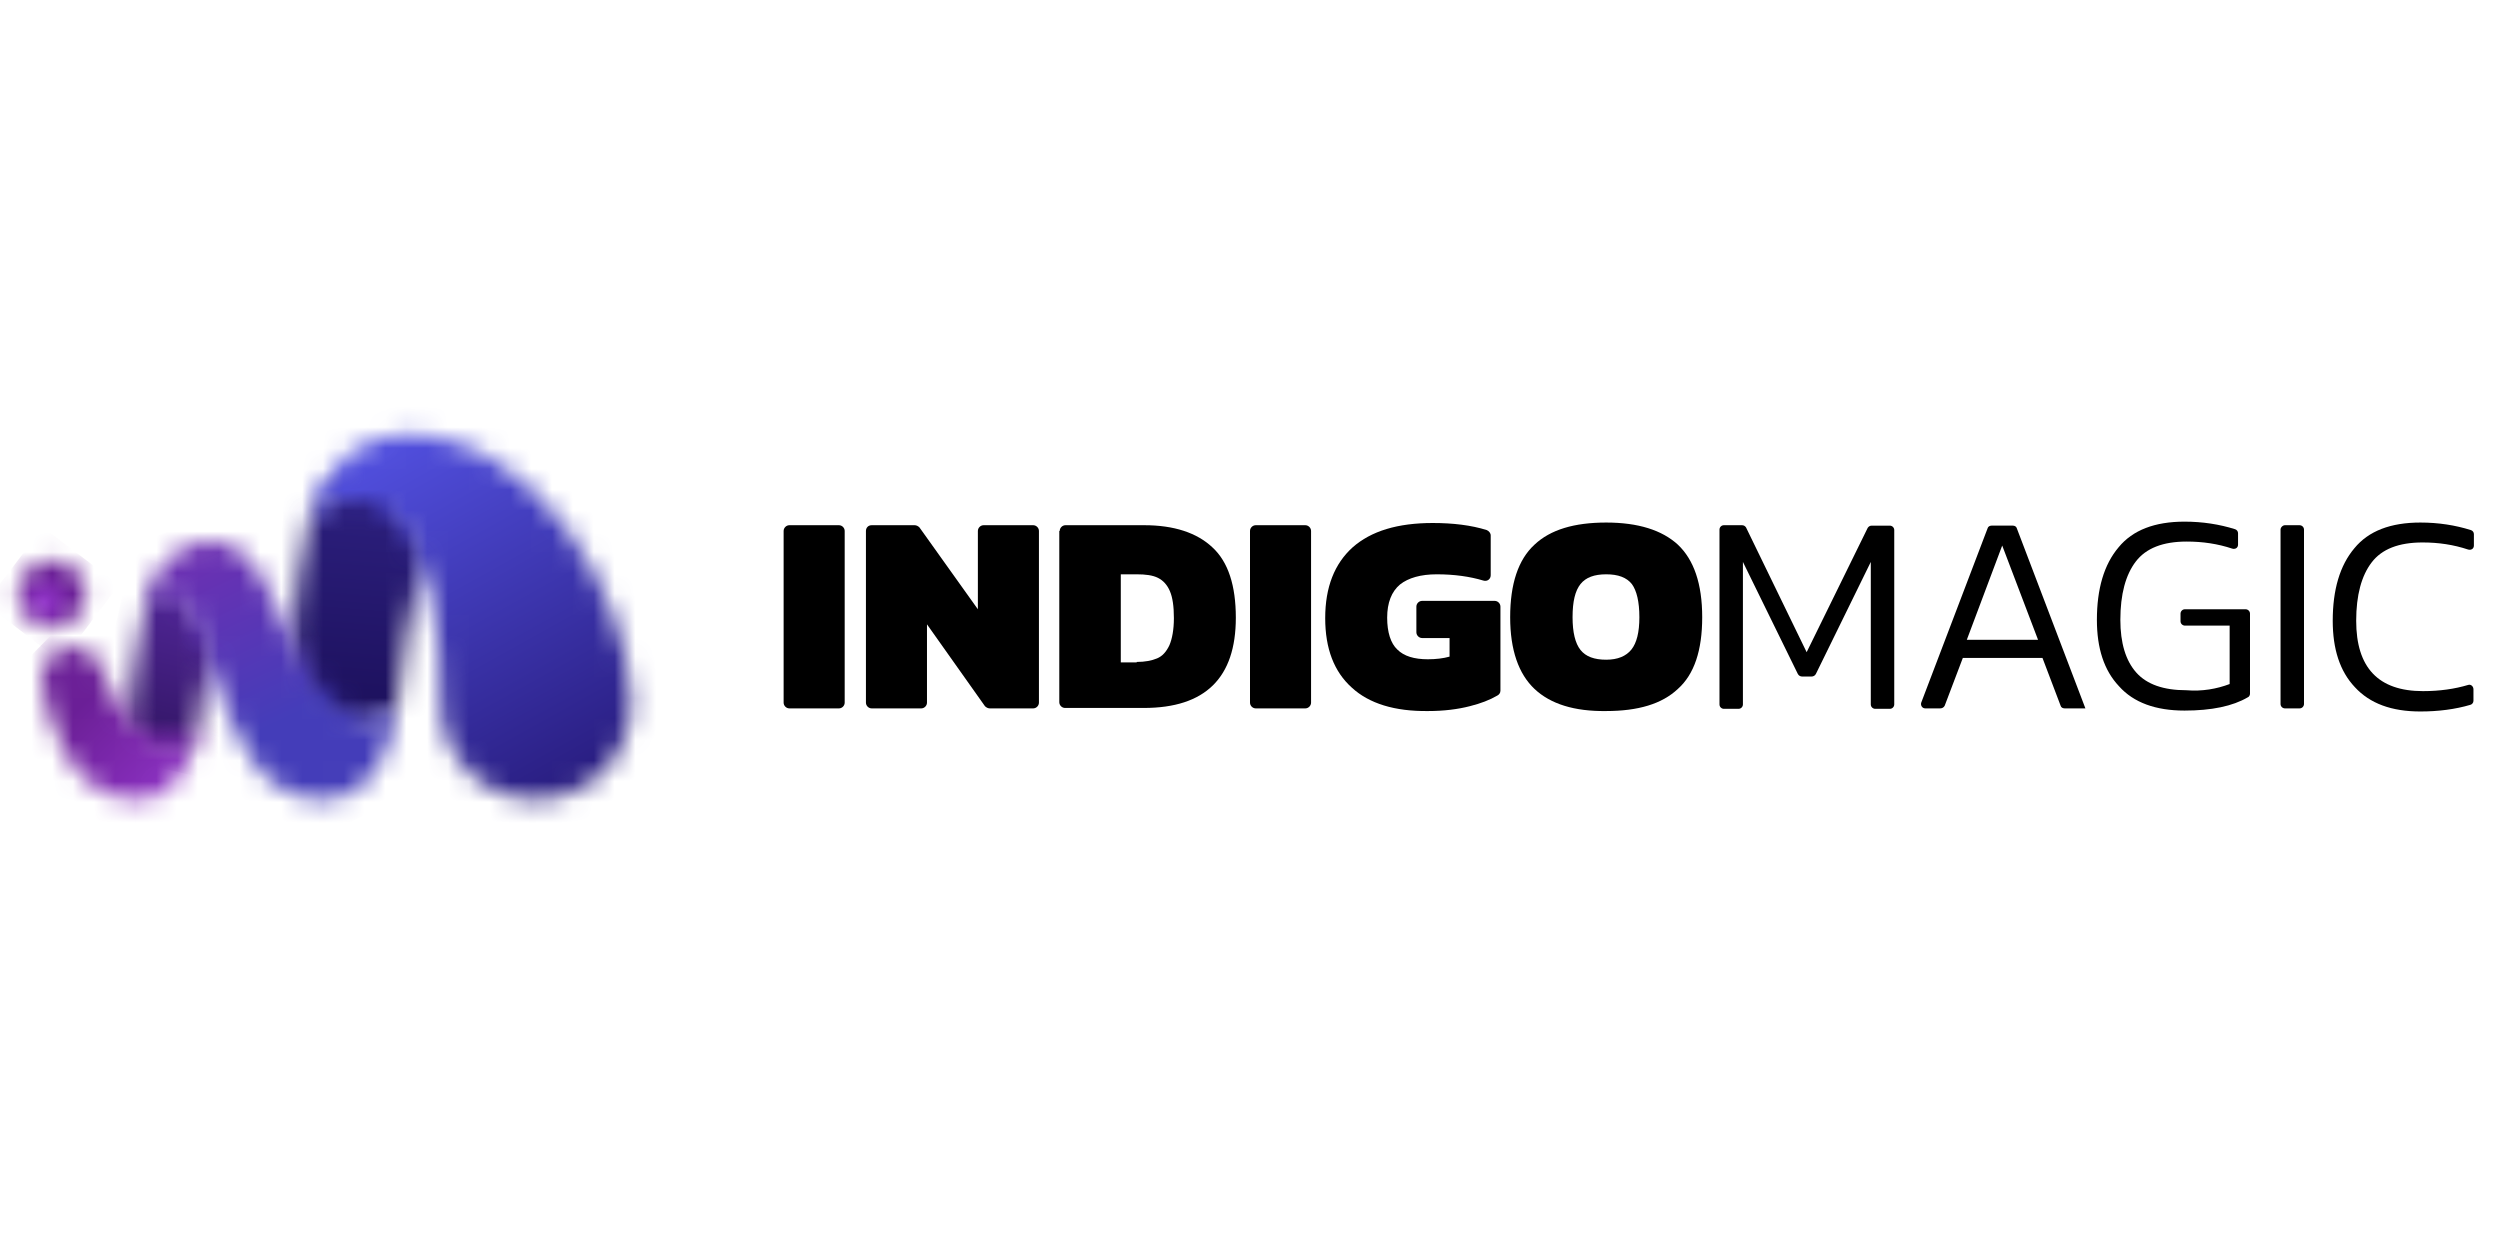<svg width="120" height="60" viewBox="0 0 120 60" fill="none" xmlns="http://www.w3.org/2000/svg">
<path d="M37.89 25.21H40.269C40.418 25.21 40.545 25.337 40.545 25.486V33.727C40.545 33.876 40.418 34.003 40.269 34.003H37.89C37.742 34.003 37.614 33.876 37.614 33.727V25.486C37.614 25.337 37.742 25.21 37.89 25.21Z" fill="black"/>
<path d="M41.84 25.21H43.901C43.986 25.21 44.071 25.252 44.134 25.316L46.938 29.245V25.486C46.938 25.337 47.065 25.21 47.214 25.21H49.593C49.741 25.21 49.869 25.337 49.869 25.486V33.727C49.869 33.876 49.741 34.003 49.593 34.003H47.511C47.426 34.003 47.341 33.96 47.278 33.897L44.495 29.968V33.727C44.495 33.876 44.368 34.003 44.219 34.003H41.84C41.692 34.003 41.565 33.876 41.565 33.727V25.486C41.565 25.337 41.671 25.21 41.84 25.21Z" fill="black"/>
<path d="M50.867 25.486C50.867 25.337 50.994 25.21 51.143 25.21H54.923C56.347 25.21 57.451 25.571 58.194 26.272C58.959 26.973 59.32 28.12 59.32 29.649C59.32 32.537 57.855 33.982 54.902 33.982H51.122C50.973 33.982 50.846 33.854 50.846 33.706V25.486H50.867ZM54.562 31.773C54.966 31.773 55.285 31.709 55.539 31.603C55.794 31.497 55.986 31.284 56.134 30.966C56.262 30.668 56.347 30.222 56.347 29.67C56.347 29.097 56.283 28.672 56.155 28.375C56.028 28.077 55.837 27.865 55.582 27.737C55.327 27.61 54.987 27.567 54.562 27.567H53.798V31.794H54.562V31.773Z" fill="black"/>
<path d="M60.276 25.21H62.655C62.803 25.21 62.931 25.337 62.931 25.486V33.727C62.931 33.876 62.803 34.003 62.655 34.003H60.276C60.127 34.003 60 33.876 60 33.727V25.486C60 25.337 60.127 25.21 60.276 25.21Z" fill="black"/>
<path d="M64.885 33.004C64.035 32.24 63.61 31.135 63.61 29.67C63.61 28.183 64.056 27.058 64.927 26.272C65.819 25.486 67.094 25.104 68.771 25.104C69.748 25.104 70.619 25.21 71.363 25.443C71.469 25.486 71.554 25.592 71.554 25.698V27.61C71.554 27.801 71.384 27.928 71.193 27.865C70.555 27.674 69.812 27.567 68.963 27.567C68.198 27.567 67.603 27.737 67.2 28.056C66.796 28.396 66.584 28.927 66.584 29.649C66.584 30.349 66.754 30.881 67.072 31.178C67.391 31.496 67.879 31.645 68.538 31.645C68.92 31.645 69.281 31.603 69.579 31.518V30.626H68.262C68.113 30.626 67.986 30.498 67.986 30.349V29.118C67.986 28.969 68.113 28.842 68.262 28.842H71.745C71.894 28.842 72.021 28.969 72.021 29.118V33.153C72.021 33.259 71.957 33.344 71.872 33.387C71.511 33.599 71.065 33.769 70.555 33.896C69.982 34.045 69.302 34.13 68.559 34.13C66.945 34.151 65.713 33.769 64.885 33.004Z" fill="black"/>
<path d="M73.656 33.068C72.892 32.346 72.488 31.199 72.488 29.627C72.488 28.034 72.871 26.866 73.656 26.144C74.421 25.422 75.568 25.082 77.097 25.082C78.626 25.082 79.774 25.443 80.538 26.144C81.302 26.866 81.706 28.013 81.706 29.627C81.706 31.22 81.324 32.367 80.538 33.068C79.774 33.79 78.626 34.13 77.097 34.13C75.568 34.151 74.421 33.79 73.656 33.068ZM78.308 31.178C78.562 30.859 78.69 30.349 78.69 29.627C78.69 28.884 78.562 28.353 78.329 28.034C78.074 27.716 77.671 27.567 77.097 27.567C76.524 27.567 76.12 27.716 75.865 28.034C75.61 28.353 75.483 28.863 75.483 29.627C75.483 30.349 75.61 30.88 75.865 31.199C76.12 31.517 76.524 31.666 77.097 31.666C77.65 31.666 78.053 31.496 78.308 31.178Z" fill="black"/>
<path d="M83.66 26.973V33.812C83.66 33.918 83.576 34.024 83.448 34.024H82.747C82.64 34.024 82.535 33.939 82.535 33.812V25.422C82.535 25.316 82.619 25.21 82.747 25.21H83.618C83.702 25.21 83.766 25.252 83.809 25.316L86.719 31.305L89.65 25.337C89.692 25.274 89.756 25.231 89.84 25.231H90.712C90.818 25.231 90.924 25.316 90.924 25.444V33.812C90.924 33.918 90.839 34.024 90.712 34.024H90.011C89.904 34.024 89.798 33.939 89.798 33.812V26.973L87.164 32.346C87.122 32.431 87.037 32.474 86.952 32.474H86.506C86.421 32.474 86.336 32.431 86.294 32.346L83.66 26.973Z" fill="black"/>
<path d="M93.133 34.002H92.41C92.262 34.002 92.177 33.853 92.219 33.726L95.405 25.358C95.426 25.273 95.512 25.23 95.597 25.23H96.616C96.701 25.23 96.786 25.273 96.807 25.358L100.099 34.002H99.1C99.016 34.002 98.931 33.96 98.91 33.875L98.039 31.581H94.216L93.345 33.875C93.302 33.96 93.218 34.002 93.133 34.002ZM94.407 30.71H97.826L96.106 26.186L94.407 30.71Z" fill="black"/>
<path d="M107.023 32.834V30.03H104.878C104.771 30.03 104.665 29.945 104.665 29.818V29.457C104.665 29.351 104.75 29.244 104.878 29.244H107.788C107.893 29.244 108 29.329 108 29.457V33.301C108 33.365 107.957 33.45 107.893 33.471C107.171 33.896 106.152 34.108 104.857 34.108C103.476 34.108 102.414 33.726 101.713 32.94C100.991 32.175 100.651 31.113 100.651 29.754C100.651 28.267 100.991 27.099 101.692 26.271C102.371 25.443 103.433 25.039 104.857 25.039C105.727 25.039 106.534 25.167 107.278 25.4C107.362 25.421 107.426 25.506 107.426 25.591V26.143C107.426 26.292 107.299 26.377 107.15 26.335C106.45 26.101 105.727 25.995 104.962 25.995C103.816 25.995 103.009 26.314 102.52 26.951C102.031 27.588 101.777 28.522 101.777 29.754C101.777 30.858 102.031 31.708 102.541 32.282C103.051 32.855 103.858 33.131 104.941 33.131C105.706 33.195 106.407 33.067 107.023 32.834Z" fill="black"/>
<path d="M109.678 25.21H110.379C110.485 25.21 110.592 25.295 110.592 25.422V33.791C110.592 33.897 110.506 34.003 110.379 34.003H109.678C109.572 34.003 109.466 33.918 109.466 33.791V25.422C109.466 25.316 109.572 25.21 109.678 25.21Z" fill="black"/>
<path d="M118.726 33.089V33.641C118.726 33.726 118.662 33.811 118.577 33.832C117.855 34.045 117.048 34.151 116.177 34.151C114.796 34.151 113.755 33.769 113.033 32.983C112.312 32.218 111.971 31.156 111.971 29.797C111.971 28.31 112.312 27.142 113.012 26.314C113.692 25.485 114.754 25.082 116.177 25.082C117.048 25.082 117.855 25.209 118.598 25.443C118.683 25.464 118.747 25.549 118.747 25.634V26.186C118.747 26.335 118.619 26.42 118.471 26.378C117.769 26.144 117.048 26.038 116.283 26.038C115.136 26.038 114.329 26.356 113.841 26.994C113.352 27.631 113.097 28.565 113.097 29.797C113.097 32.048 114.159 33.174 116.304 33.174C117.112 33.174 117.833 33.068 118.471 32.877C118.598 32.834 118.726 32.941 118.726 33.089Z" fill="black"/>
<mask id="mask0_21187_58367" style="mask-type:luminance" maskUnits="userSpaceOnUse" x="6" y="27" width="5" height="10">
<path d="M7.051 28.714C6.924 29.181 6.202 32.494 6.117 35.149C6.138 35.595 7.306 36.253 8.049 36.36C8.856 36.466 9.494 35 9.494 35C9.642 34.236 9.94 31.368 10.598 31.241L8.941 28.607L7.965 27.673L7.051 28.714Z" fill="white"/>
</mask>
<g mask="url(#mask0_21187_58367)">
<path d="M12.573 28.161L10.343 37.485L4.12 35.998L6.35 26.653L12.573 28.161Z" fill="url(#paint0_linear_21187_58367)"/>
</g>
<mask id="mask1_21187_58367" style="mask-type:luminance" maskUnits="userSpaceOnUse" x="14" y="22" width="7" height="13">
<path d="M16.354 23.149C15.802 23.425 15.292 24.126 14.804 25.04C14.804 25.04 13.784 29.287 14.124 32.919C14.4 35.914 18.903 34.873 19.073 33.833C19.073 33.833 19.71 27.482 20.644 26.718L18.584 22.555L16.354 23.149Z" fill="white"/>
</mask>
<g mask="url(#mask1_21187_58367)">
<path d="M21.749 22.64L20.581 36.466L12.659 35.808L13.827 21.981L21.749 22.64Z" fill="url(#paint1_linear_21187_58367)"/>
</g>
<mask id="mask2_21187_58367" style="mask-type:luminance" maskUnits="userSpaceOnUse" x="0" y="26" width="5" height="5">
<path d="M0.85 28.522C0.85 29.435 1.593 30.157 2.485 30.157C3.398 30.157 4.12 29.414 4.12 28.522C4.12 27.609 3.377 26.887 2.485 26.887C1.593 26.887 0.85 27.63 0.85 28.522Z" fill="white"/>
</mask>
<g mask="url(#mask2_21187_58367)">
<path d="M5.713 28.076L2.931 31.751L-0.722 28.968L2.06 25.315L5.713 28.076Z" fill="url(#paint2_radial_21187_58367)"/>
</g>
<mask id="mask3_21187_58367" style="mask-type:luminance" maskUnits="userSpaceOnUse" x="14" y="20" width="17" height="19">
<path d="M19.433 20.834C17.501 20.834 15.483 22.215 14.782 25.039C14.782 25.039 15.356 23.999 16.97 23.999C20.878 23.999 21.196 31.793 21.154 33.514C21.154 33.62 21.154 33.726 21.154 33.811C21.154 36.338 23.193 38.377 25.72 38.377C28.248 38.377 30.287 36.338 30.287 33.811C30.287 33.641 30.287 33.492 30.265 33.322C30.096 28.735 25.848 20.834 19.433 20.834Z" fill="white"/>
</mask>
<g mask="url(#mask3_21187_58367)">
<path d="M26.612 14.25L37.741 34.236L18.456 44.983L7.327 24.997L26.612 14.25Z" fill="url(#paint3_linear_21187_58367)"/>
</g>
<mask id="mask4_21187_58367" style="mask-type:luminance" maskUnits="userSpaceOnUse" x="7" y="25" width="13" height="14">
<path d="M7.051 28.735C10.747 26.845 9.473 38.398 15.611 38.398C18.096 38.207 18.86 35.574 19.073 33.832C19.073 33.832 18.287 35.085 16.821 34.214C13.954 32.494 13.465 28.055 11.575 26.505C11.087 26.144 10.577 25.974 10.067 25.974C8.729 25.974 7.455 27.12 7.051 28.735Z" fill="white"/>
</mask>
<g mask="url(#mask4_21187_58367)">
<path d="M16.864 21.322L23.873 36.105L9.26 43.05L2.251 28.246L16.864 21.322Z" fill="url(#paint4_linear_21187_58367)"/>
</g>
<mask id="mask5_21187_58367" style="mask-type:luminance" maskUnits="userSpaceOnUse" x="2" y="31" width="8" height="8">
<path d="M2.953 31.113C2.422 31.283 1.912 31.984 2.018 32.834C2.167 34.066 3.207 38.377 6.542 38.377C8.368 38.377 9.239 36.699 9.558 34.533C9.558 34.533 9.091 35.658 7.944 35.489C6.032 35.191 5.331 33.131 4.864 32.048C4.524 31.262 3.972 31.028 3.462 31.028C3.271 31.028 3.101 31.071 2.953 31.113Z" fill="white"/>
</mask>
<g mask="url(#mask5_21187_58367)">
<path d="M5.798 42.221L-1.763 34.787L5.671 27.205L13.232 34.639L5.798 42.221Z" fill="url(#paint5_linear_21187_58367)"/>
</g>
<defs>
<linearGradient id="paint0_linear_21187_58367" x1="9.839" y1="25.882" x2="7.489" y2="35.709" gradientUnits="userSpaceOnUse">
<stop stop-color="#54289D"/>
<stop offset="0.189" stop-color="#54289D"/>
<stop offset="1" stop-color="#331666"/>
</linearGradient>
<linearGradient id="paint1_linear_21187_58367" x1="18.35" y1="15.556" x2="16.815" y2="33.802" gradientUnits="userSpaceOnUse">
<stop stop-color="#392B98"/>
<stop offset="1" stop-color="#1D115E"/>
</linearGradient>
<radialGradient id="paint2_radial_21187_58367" cx="0" cy="0" r="1" gradientUnits="userSpaceOnUse" gradientTransform="translate(2.128 28.892) rotate(127.211) scale(1.395)">
<stop stop-color="#9133C9"/>
<stop offset="1" stop-color="#6B1F97"/>
</radialGradient>
<linearGradient id="paint3_linear_21187_58367" x1="18.286" y1="21.97" x2="27.221" y2="38.014" gradientUnits="userSpaceOnUse">
<stop stop-color="#504EDC"/>
<stop offset="1" stop-color="#291D80"/>
</linearGradient>
<linearGradient id="paint4_linear_21187_58367" x1="8.508" y1="22.561" x2="14.095" y2="34.345" gradientUnits="userSpaceOnUse">
<stop stop-color="#7E2AAF"/>
<stop offset="1" stop-color="#443DB9"/>
</linearGradient>
<linearGradient id="paint5_linear_21187_58367" x1="9.282" y1="38.222" x2="4.363" y2="33.389" gradientUnits="userSpaceOnUse">
<stop stop-color="#9133C9"/>
<stop offset="1" stop-color="#6B1F97"/>
</linearGradient>
</defs>
</svg>
